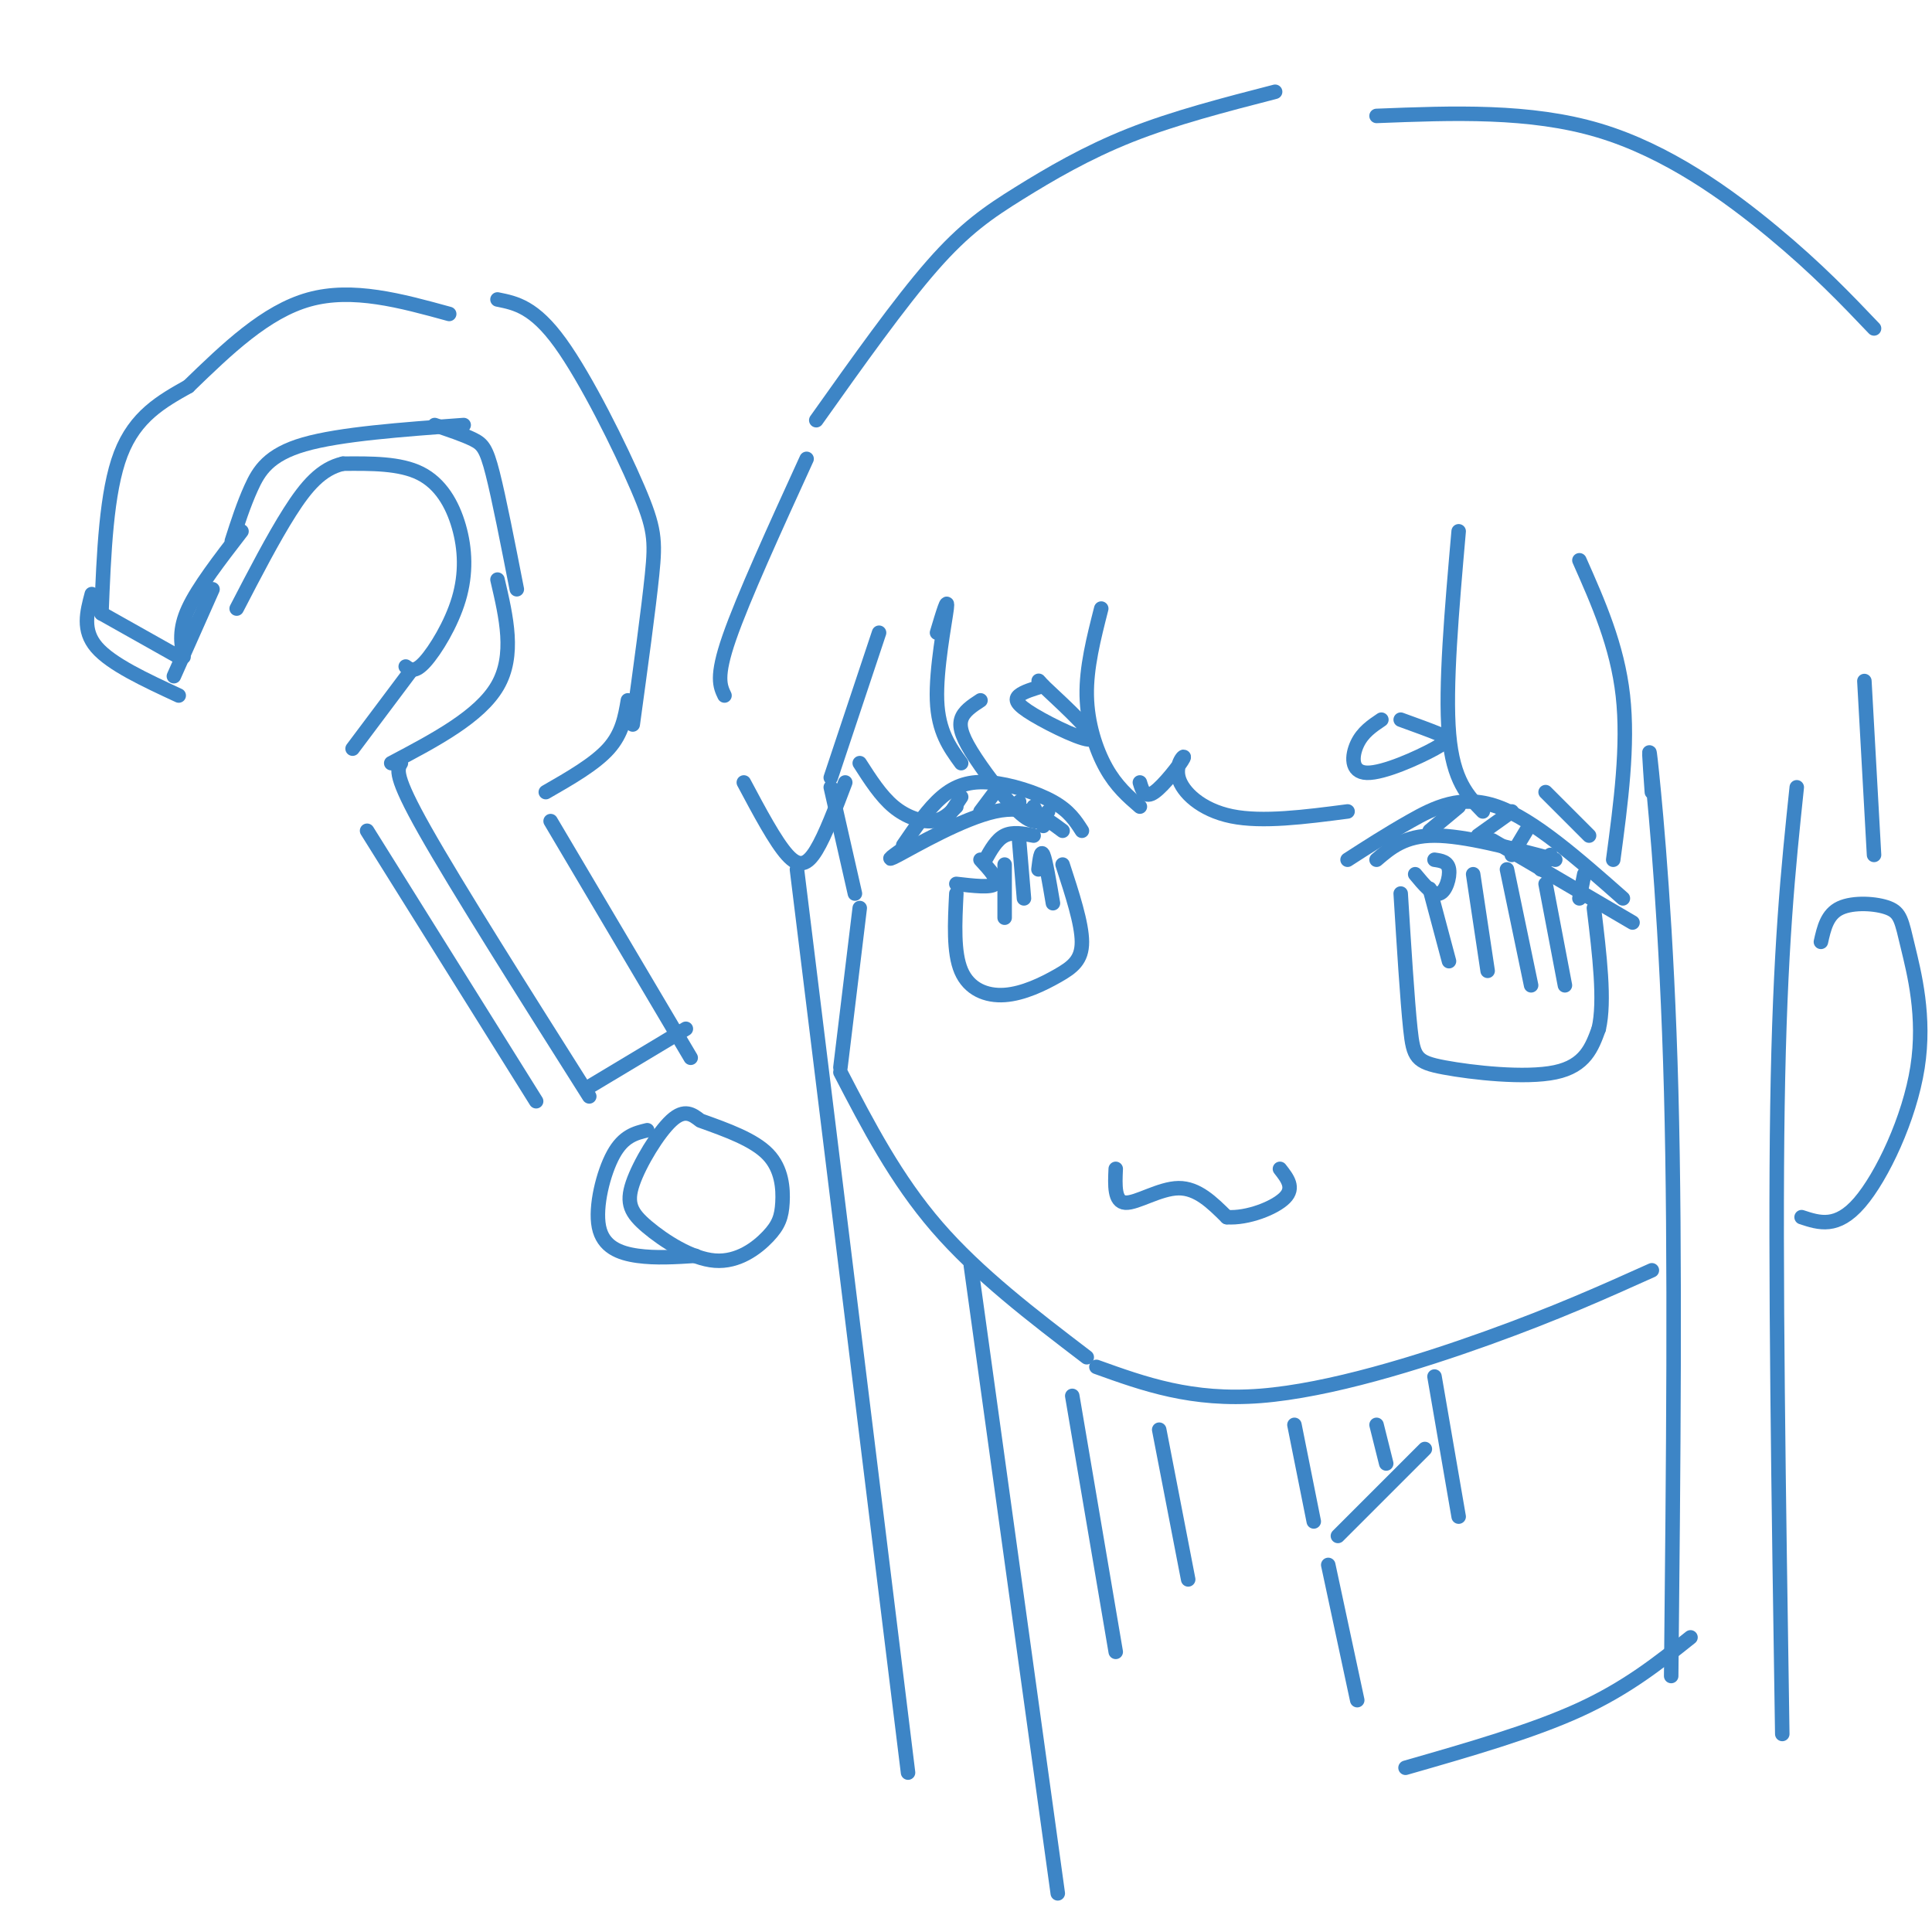 <svg viewBox='0 0 400 400' version='1.1' xmlns='http://www.w3.org/2000/svg' xmlns:xlink='http://www.w3.org/1999/xlink'><g fill='none' stroke='rgb(61,133,198)' stroke-width='3' stroke-linecap='round' stroke-linejoin='round'><path d='M182,131c0.000,0.000 -10.000,30.000 -10,30'/><path d='M172,163c0.000,0.000 5.000,22.000 5,22'/><path d='M178,188c0.000,0.000 -4.000,33.000 -4,33'/><path d='M174,222c5.750,11.083 11.500,22.167 20,32c8.500,9.833 19.750,18.417 31,27'/><path d='M227,283c9.889,3.556 19.778,7.111 34,6c14.222,-1.111 32.778,-6.889 47,-12c14.222,-5.111 24.111,-9.556 34,-14'/><path d='M187,175c2.601,-3.804 5.202,-7.607 8,-10c2.798,-2.393 5.792,-3.375 10,-3c4.208,0.375 9.631,2.107 13,4c3.369,1.893 4.685,3.946 6,6'/><path d='M188,175c-2.756,1.933 -5.511,3.867 -2,2c3.511,-1.867 13.289,-7.533 20,-9c6.711,-1.467 10.356,1.267 14,4'/><path d='M199,165c0.000,0.000 -4.000,6.000 -4,6'/><path d='M206,164c0.000,0.000 -3.000,4.000 -3,4'/><path d='M211,166c0.000,0.000 0.000,2.000 0,2'/><path d='M214,167c0.000,0.000 2.000,4.000 2,4'/><path d='M198,183c3.583,0.417 7.167,0.833 8,0c0.833,-0.833 -1.083,-2.917 -3,-5'/><path d='M198,185c-0.309,6.105 -0.619,12.211 1,16c1.619,3.789 5.166,5.263 9,5c3.834,-0.263 7.955,-2.263 11,-4c3.045,-1.737 5.013,-3.211 5,-7c-0.013,-3.789 -2.006,-9.895 -4,-16'/><path d='M204,178c1.167,-2.083 2.333,-4.167 4,-5c1.667,-0.833 3.833,-0.417 6,0'/><path d='M279,178c4.067,-2.622 8.133,-5.244 13,-8c4.867,-2.756 10.533,-5.644 18,-3c7.467,2.644 16.733,10.822 26,19'/><path d='M293,181c1.822,2.200 3.644,4.400 5,4c1.356,-0.400 2.244,-3.400 2,-5c-0.244,-1.600 -1.622,-1.800 -3,-2'/><path d='M285,178c2.917,-2.500 5.833,-5.000 12,-5c6.167,0.000 15.583,2.500 25,5'/><path d='M309,174c0.000,0.000 29.000,17.000 29,17'/><path d='M302,167c0.000,0.000 -6.000,5.000 -6,5'/><path d='M313,168c0.000,0.000 -7.000,5.000 -7,5'/><path d='M316,172c0.000,0.000 -3.000,5.000 -3,5'/><path d='M321,177c0.000,0.000 -2.000,3.000 -2,3'/><path d='M328,181c0.000,0.000 -1.000,5.000 -1,5'/><path d='M290,185c0.685,11.012 1.369,22.024 2,28c0.631,5.976 1.208,6.917 7,8c5.792,1.083 16.798,2.310 23,1c6.202,-1.310 7.601,-5.155 9,-9'/><path d='M331,213c1.333,-5.667 0.167,-15.333 -1,-25'/><path d='M231,242c-0.156,3.422 -0.311,6.844 2,7c2.311,0.156 7.089,-2.956 11,-3c3.911,-0.044 6.956,2.978 10,6'/><path d='M254,252c4.267,0.311 9.933,-1.911 12,-4c2.067,-2.089 0.533,-4.044 -1,-6'/><path d='M216,142c-2.036,0.607 -4.071,1.214 -5,2c-0.929,0.786 -0.750,1.750 3,4c3.750,2.250 11.071,5.786 12,5c0.929,-0.786 -4.536,-5.893 -10,-11'/><path d='M216,142c-1.667,-1.833 -0.833,-0.917 0,0'/><path d='M286,149c-1.936,1.301 -3.872,2.603 -5,5c-1.128,2.397 -1.447,5.890 2,6c3.447,0.110 10.659,-3.163 14,-5c3.341,-1.837 2.812,-2.239 1,-3c-1.812,-0.761 -4.906,-1.880 -8,-3'/><path d='M228,126c-1.556,6.111 -3.111,12.222 -3,18c0.111,5.778 1.889,11.222 4,15c2.111,3.778 4.556,5.889 7,8'/><path d='M236,162c0.509,1.694 1.018,3.388 3,2c1.982,-1.388 5.439,-5.856 6,-7c0.561,-1.144 -1.772,1.038 -1,4c0.772,2.962 4.649,6.703 11,8c6.351,1.297 15.175,0.148 24,-1'/><path d='M194,131c1.178,-3.933 2.356,-7.867 2,-5c-0.356,2.867 -2.244,12.533 -2,19c0.244,6.467 2.622,9.733 5,13'/><path d='M203,145c-1.762,1.149 -3.524,2.298 -4,4c-0.476,1.702 0.333,3.958 3,8c2.667,4.042 7.190,9.869 10,12c2.810,2.131 3.905,0.565 5,-1'/><path d='M154,162c3.267,6.133 6.533,12.267 9,15c2.467,2.733 4.133,2.067 6,-1c1.867,-3.067 3.933,-8.533 6,-14'/><path d='M178,158c2.178,3.400 4.356,6.800 7,9c2.644,2.200 5.756,3.200 8,3c2.244,-0.200 3.622,-1.600 5,-3'/><path d='M150,144c-0.917,-1.917 -1.833,-3.833 1,-12c2.833,-8.167 9.417,-22.583 16,-37'/><path d='M169,87c8.613,-12.131 17.226,-24.262 24,-32c6.774,-7.738 11.708,-11.083 18,-15c6.292,-3.917 13.940,-8.405 23,-12c9.060,-3.595 19.530,-6.298 30,-9'/><path d='M285,24c15.889,-0.622 31.778,-1.244 46,3c14.222,4.244 26.778,13.356 36,21c9.222,7.644 15.111,13.822 21,20'/><path d='M342,164c-0.444,-6.333 -0.889,-12.667 0,-4c0.889,8.667 3.111,32.333 4,66c0.889,33.667 0.444,77.333 0,121'/><path d='M372,163c-1.750,16.667 -3.500,33.333 -4,66c-0.500,32.667 0.250,81.333 1,130'/><path d='M165,180c0.000,0.000 23.000,187.000 23,187'/><path d='M377,195c0.643,-2.860 1.285,-5.721 4,-7c2.715,-1.279 7.501,-0.978 10,0c2.499,0.978 2.711,2.633 4,8c1.289,5.367 3.655,14.445 2,25c-1.655,10.555 -7.330,22.587 -12,28c-4.670,5.413 -8.335,4.206 -12,3'/><path d='M201,262c0.000,0.000 18.000,130.000 18,130'/><path d='M222,289c0.000,0.000 9.000,53.000 9,53'/><path d='M240,296c0.000,0.000 6.000,31.000 6,31'/><path d='M297,285c0.000,0.000 5.000,29.000 5,29'/><path d='M295,300c0.000,0.000 -18.000,18.000 -18,18'/><path d='M275,324c0.000,0.000 6.000,28.000 6,28'/><path d='M291,366c13.083,-3.750 26.167,-7.500 36,-12c9.833,-4.500 16.417,-9.750 23,-15'/><path d='M268,295c0.000,0.000 4.000,20.000 4,20'/><path d='M285,295c0.000,0.000 2.000,8.000 2,8'/><path d='M386,141c0.000,0.000 2.000,36.000 2,36'/><path d='M302,110c-1.417,16.167 -2.833,32.333 -2,42c0.833,9.667 3.917,12.833 7,16'/><path d='M320,164c0.000,0.000 9.000,9.000 9,9'/><path d='M327,116c3.917,8.833 7.833,17.667 9,28c1.167,10.333 -0.417,22.167 -2,34'/><path d='M39,80c8.000,-7.750 16.000,-15.500 25,-18c9.000,-2.500 19.000,0.250 29,3'/><path d='M103,62c3.798,0.762 7.595,1.524 13,9c5.405,7.476 12.417,21.667 16,30c3.583,8.333 3.738,10.810 3,18c-0.738,7.190 -2.369,19.095 -4,31'/><path d='M39,80c-5.500,3.083 -11.000,6.167 -14,14c-3.000,7.833 -3.500,20.417 -4,33'/><path d='M21,127c0.000,0.000 16.000,9.000 16,9'/><path d='M38,136c-0.500,-2.833 -1.000,-5.667 1,-10c2.000,-4.333 6.500,-10.167 11,-16'/><path d='M48,112c1.200,-3.733 2.400,-7.467 4,-11c1.600,-3.533 3.600,-6.867 11,-9c7.400,-2.133 20.200,-3.067 33,-4'/><path d='M90,88c3.044,1.022 6.089,2.044 8,3c1.911,0.956 2.689,1.844 4,7c1.311,5.156 3.156,14.578 5,24'/><path d='M103,120c1.833,7.833 3.667,15.667 0,22c-3.667,6.333 -12.833,11.167 -22,16'/><path d='M83,158c-0.750,1.250 -1.500,2.500 5,14c6.500,11.500 20.250,33.250 34,55'/><path d='M130,145c-0.583,3.417 -1.167,6.833 -4,10c-2.833,3.167 -7.917,6.083 -13,9'/><path d='M114,170c0.000,0.000 29.000,49.000 29,49'/><path d='M122,225c0.000,0.000 20.000,-12.000 20,-12'/><path d='M76,172c0.000,0.000 35.000,56.000 35,56'/><path d='M73,155c0.000,0.000 12.000,-16.000 12,-16'/><path d='M84,138c0.936,0.679 1.872,1.359 4,-1c2.128,-2.359 5.447,-7.756 7,-13c1.553,-5.244 1.341,-10.335 0,-15c-1.341,-4.665 -3.812,-8.904 -8,-11c-4.188,-2.096 -10.094,-2.048 -16,-2'/><path d='M71,96c-4.444,1.022 -7.556,4.578 -11,10c-3.444,5.422 -7.222,12.711 -11,20'/><path d='M19,123c-1.000,3.750 -2.000,7.500 1,11c3.000,3.500 10.000,6.750 17,10'/><path d='M36,140c0.000,0.000 8.000,-18.000 8,-18'/><path d='M145,232c-1.631,-1.264 -3.261,-2.528 -6,0c-2.739,2.528 -6.586,8.849 -8,13c-1.414,4.151 -0.394,6.131 3,9c3.394,2.869 9.161,6.625 14,7c4.839,0.375 8.751,-2.631 11,-5c2.249,-2.369 2.836,-4.099 3,-7c0.164,-2.901 -0.096,-6.972 -3,-10c-2.904,-3.028 -8.452,-5.014 -14,-7'/><path d='M134,234c-2.452,0.595 -4.905,1.190 -7,5c-2.095,3.810 -3.833,10.833 -3,15c0.833,4.167 4.238,5.476 8,6c3.762,0.524 7.881,0.262 12,0'/><path d='M208,179c0.000,0.000 0.000,11.000 0,11'/><path d='M211,174c0.000,0.000 1.000,12.000 1,12'/><path d='M215,180c0.250,-2.083 0.500,-4.167 1,-3c0.500,1.167 1.250,5.583 2,10'/><path d='M296,184c0.000,0.000 4.000,15.000 4,15'/><path d='M305,181c0.000,0.000 3.000,20.000 3,20'/><path d='M312,180c0.000,0.000 5.000,24.000 5,24'/><path d='M320,183c0.000,0.000 4.000,21.000 4,21'/></g>
</svg>